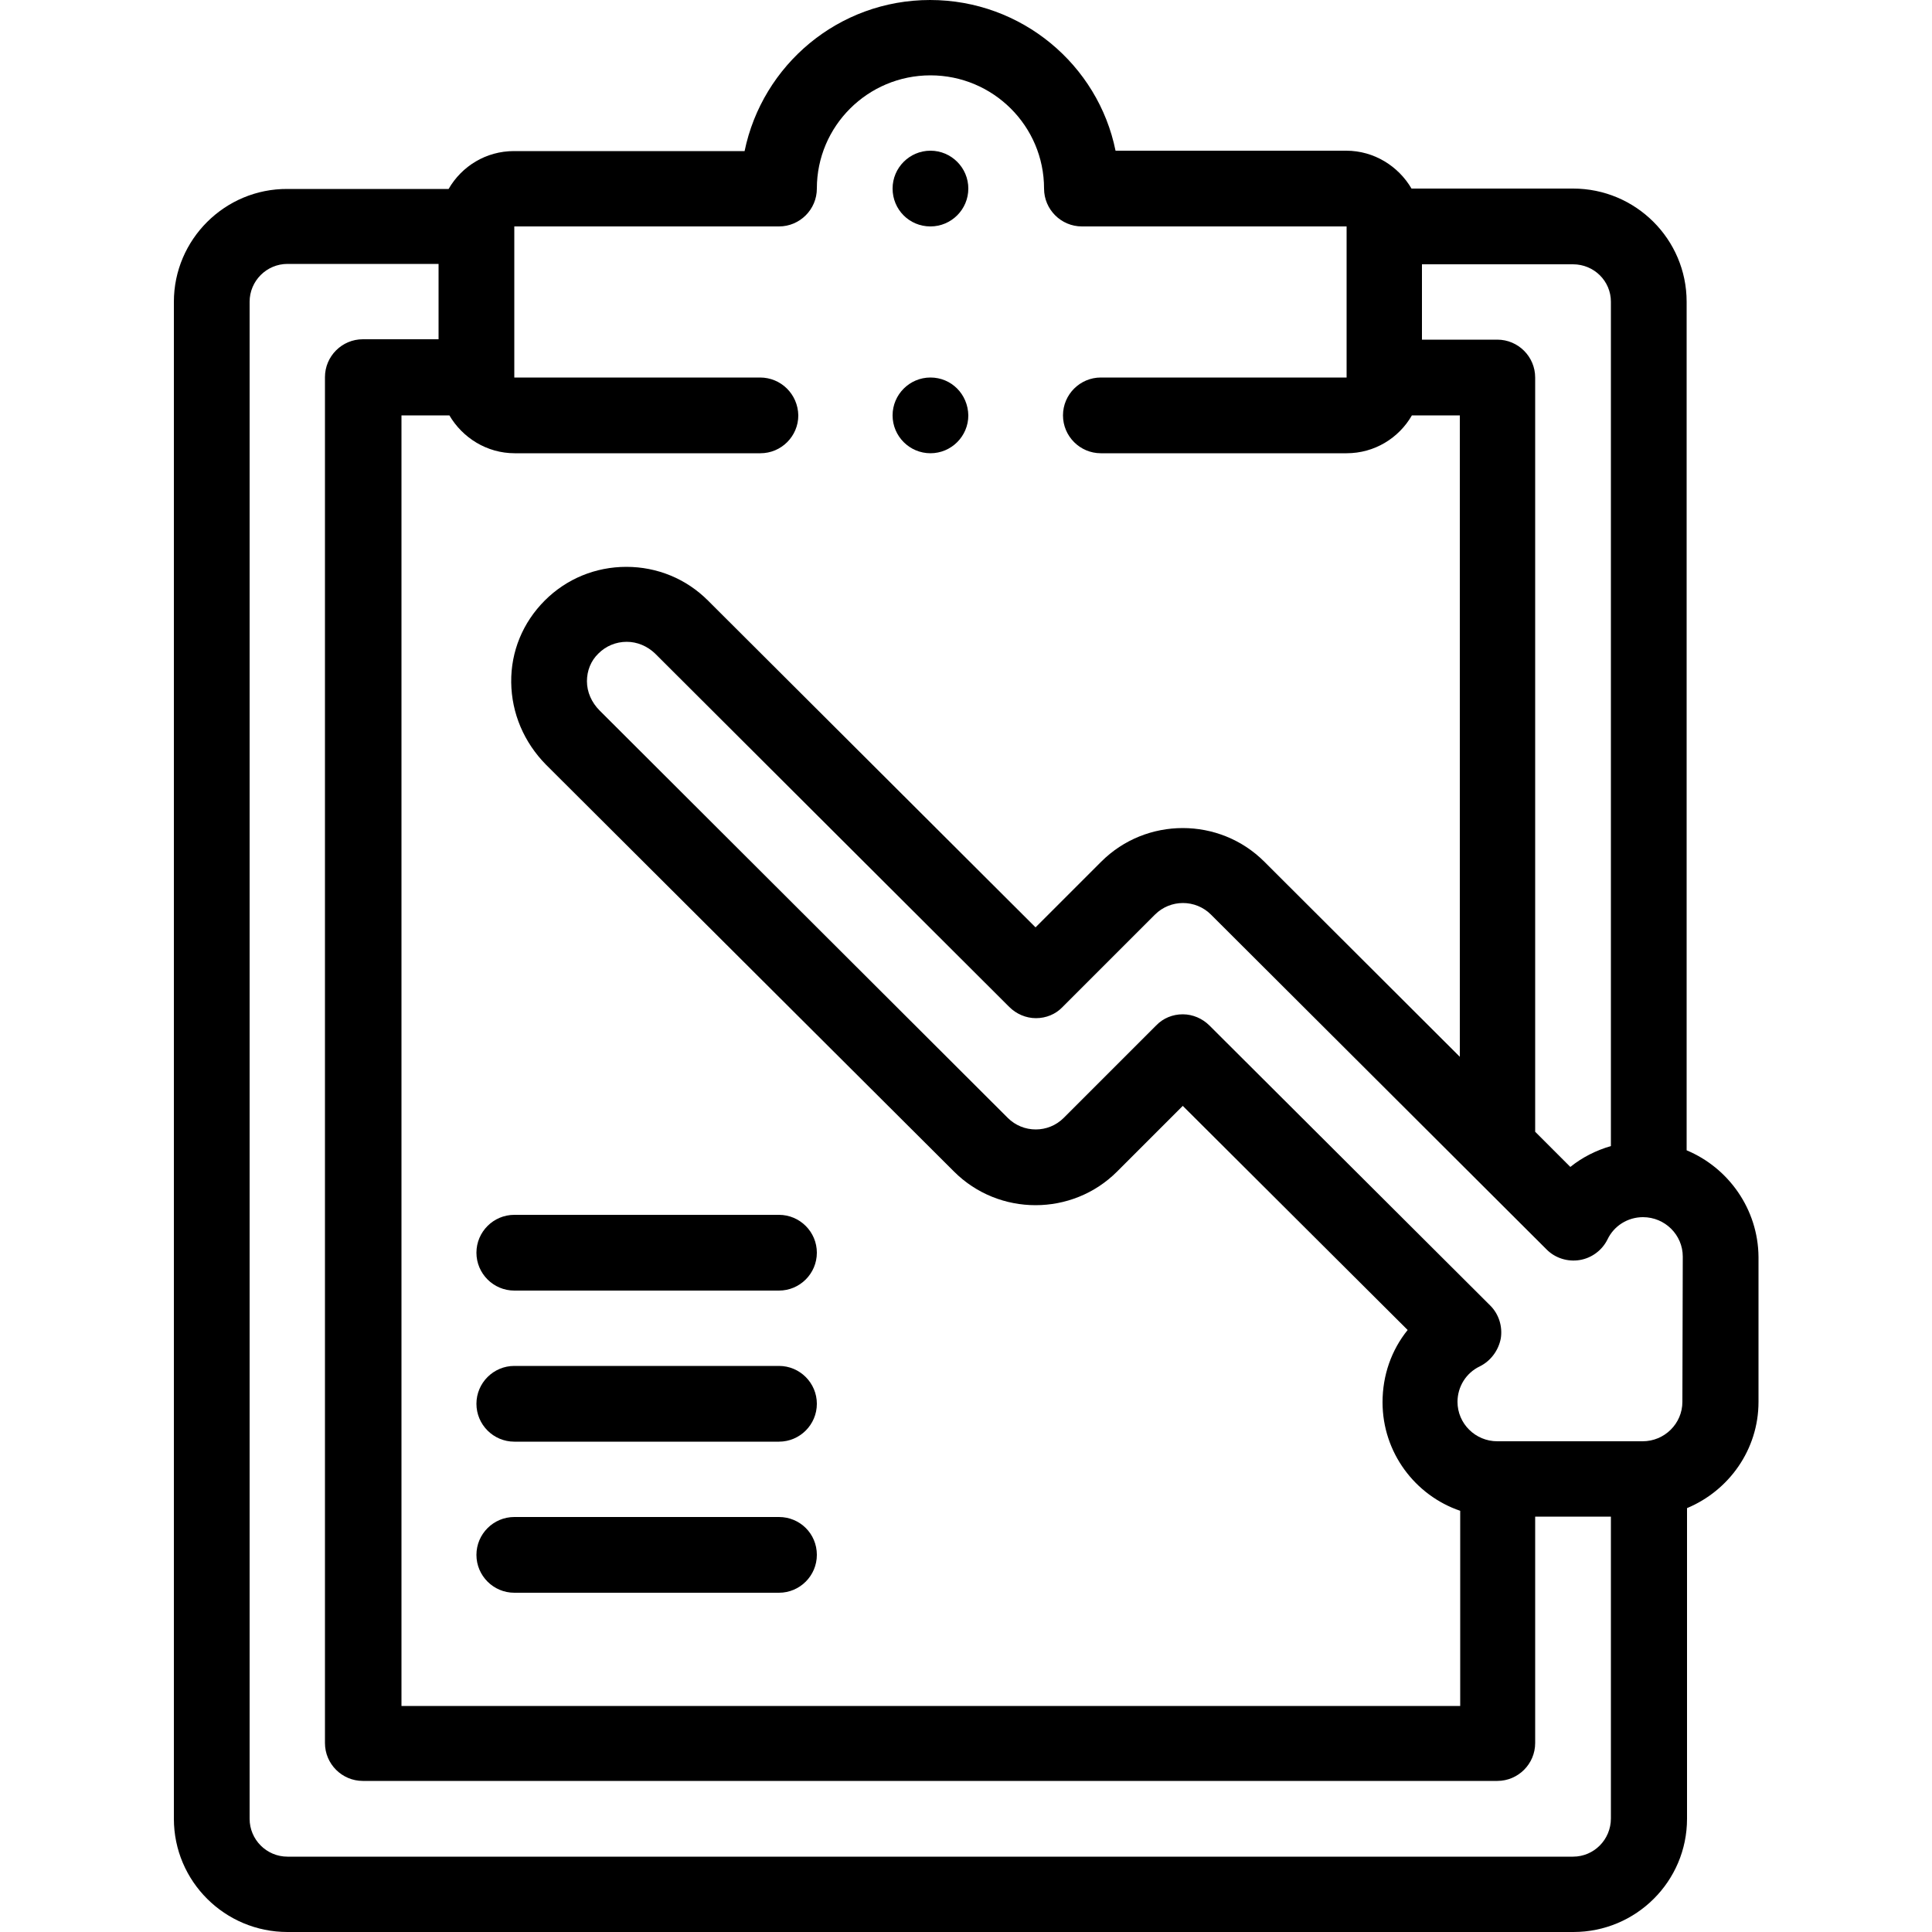 <?xml version="1.0" encoding="UTF-8"?> <!-- Generator: Adobe Illustrator 25.2.1, SVG Export Plug-In . SVG Version: 6.00 Build 0) --> <svg xmlns="http://www.w3.org/2000/svg" xmlns:xlink="http://www.w3.org/1999/xlink" version="1.1" id="Layer_1" x="0px" y="0px" viewBox="0 0 500 500" style="enable-background:new 0 0 500 500;" xml:space="preserve"> <g> <g> <path d="M240.8,58.6c5.4,0,9.8-4.4,9.8-9.8s-4.4-9.8-9.8-9.8h0c-5.4,0-9.8,4.4-9.8,9.8S235.3,58.6,240.8,58.6z"></path> <path d="M436.5,297.7V78.1c0-16.2-13.2-29.3-29.4-29.3h-41.8c-3.4-5.8-9.7-9.8-16.9-9.8h-59.7C284.2,16.8,264.4,0,240.7,0 s-43.4,16.8-48,39.1h-59.7c-7.2,0-13.5,3.9-16.9,9.8H74.4C58.2,48.8,45,62,45,78.1v392.6c0,16.2,13.2,29.3,29.4,29.3h332.8 c16.2,0,29.4-13.1,29.4-29.3v-80.4c10.8-4.5,18.5-15.1,18.5-27.5v-37.5C455,312.9,447.3,302.2,436.5,297.7L436.5,297.7z M435.4,362.8c0,5.6-4.6,10.2-10.3,10.2h-37.6c-5.7,0-10.3-4.6-10.3-10.2c0-3.9,2.2-7.5,5.8-9.2c2.8-1.4,4.8-4.1,5.4-7.2 c0.5-3.1-0.5-6.3-2.7-8.5L313,265.4c-1.8-1.8-4.3-2.9-6.9-2.9c-2.6,0-5.1,1-6.9,2.9l-23.9,23.9c-4,4-10.5,4-14.5,0L155.2,183.9 c-2.1-2.1-3.3-4.8-3.3-7.6c0-2.7,1-5.3,3-7.2c1.9-1.9,4.5-3,7.3-3c2.7,0,5.3,1.1,7.3,3l91.7,91.5c1.8,1.8,4.3,2.9,6.9,2.9 c2.6,0,5.1-1,6.9-2.9l23.9-23.9c4-4,10.5-4,14.5,0l86.9,86.7c2.2,2.2,5.4,3.2,8.5,2.7c3.1-0.5,5.8-2.5,7.2-5.3 c1.7-3.6,5.3-5.8,9.2-5.8c5.7,0,10.3,4.6,10.3,10.2L435.4,362.8L435.4,362.8z M416.9,78.1v218.5c-3.8,1.1-7.4,2.9-10.5,5.4 l-9.1-9.1V97.7c0-5.4-4.4-9.8-9.8-9.8H368V68.4h39.1C412.5,68.4,416.9,72.7,416.9,78.1z M196.7,97.7h-63.6l0-39.1h68.5 c5.4,0,9.8-4.4,9.8-9.8c0-16.2,13.2-29.3,29.4-29.3c16.2,0,29.4,13.1,29.4,29.3c0,5.4,4.4,9.8,9.8,9.8h68.5v39.1h-63.6 c-5.4,0-9.8,4.4-9.8,9.8c0,5.4,4.4,9.8,9.8,9.8h63.6c7.2,0,13.5-3.9,16.9-9.8h12.4v166l-50.6-50.5c-11.6-11.6-30.6-11.6-42.2,0 l-17,17l-84.8-84.6c-5.6-5.6-13.1-8.7-21.1-8.7c-8,0-15.5,3.1-21.1,8.7c-5.7,5.7-8.8,13.2-8.7,21.2c0.1,8,3.3,15.5,9,21.3 l105.6,105.3c11.6,11.6,30.6,11.6,42.2,0l17-17l58.2,58c-4.2,5.2-6.5,11.7-6.5,18.7c0,13,8.4,24.1,20.1,28.1v50.5h-274v-334h12.4 c3.4,5.8,9.7,9.8,16.9,9.8h63.6c5.4,0,9.8-4.4,9.8-9.8C206.5,102,202.1,97.7,196.7,97.7L196.7,97.7z M407.1,480.5H74.4 c-5.4,0-9.8-4.4-9.8-9.8V78.1c0-5.4,4.4-9.8,9.8-9.8h39.1v19.5H93.9c-5.4,0-9.8,4.4-9.8,9.8v353.5c0,5.4,4.4,9.8,9.8,9.8h293.6 c5.4,0,9.8-4.4,9.8-9.8v-58.6h19.6v78.1C416.9,476.1,412.5,480.5,407.1,480.5z"></path> <path d="M201.6,392.6h-68.5c-5.4,0-9.8,4.4-9.8,9.8c0,5.4,4.4,9.8,9.8,9.8h68.5c5.4,0,9.8-4.4,9.8-9.8 C211.4,396.9,207,392.6,201.6,392.6L201.6,392.6z"></path> <path d="M201.6,353.5h-68.5c-5.4,0-9.8,4.4-9.8,9.8s4.4,9.8,9.8,9.8h68.5c5.4,0,9.8-4.4,9.8-9.8S207,353.5,201.6,353.5 L201.6,353.5z"></path> <path d="M123.3,324.2c0,5.4,4.4,9.8,9.8,9.8h68.5c5.4,0,9.8-4.4,9.8-9.8c0-5.4-4.4-9.8-9.8-9.8h-68.5 C127.7,314.4,123.3,318.8,123.3,324.2z"></path> <path d="M240.8,97.7L240.8,97.7c-5.4,0-9.8,4.4-9.8,9.8c0,5.4,4.4,9.8,9.8,9.8c5.4,0,9.8-4.4,9.8-9.8 C250.5,102,246.2,97.7,240.8,97.7z"></path> </g> </g> </svg> 